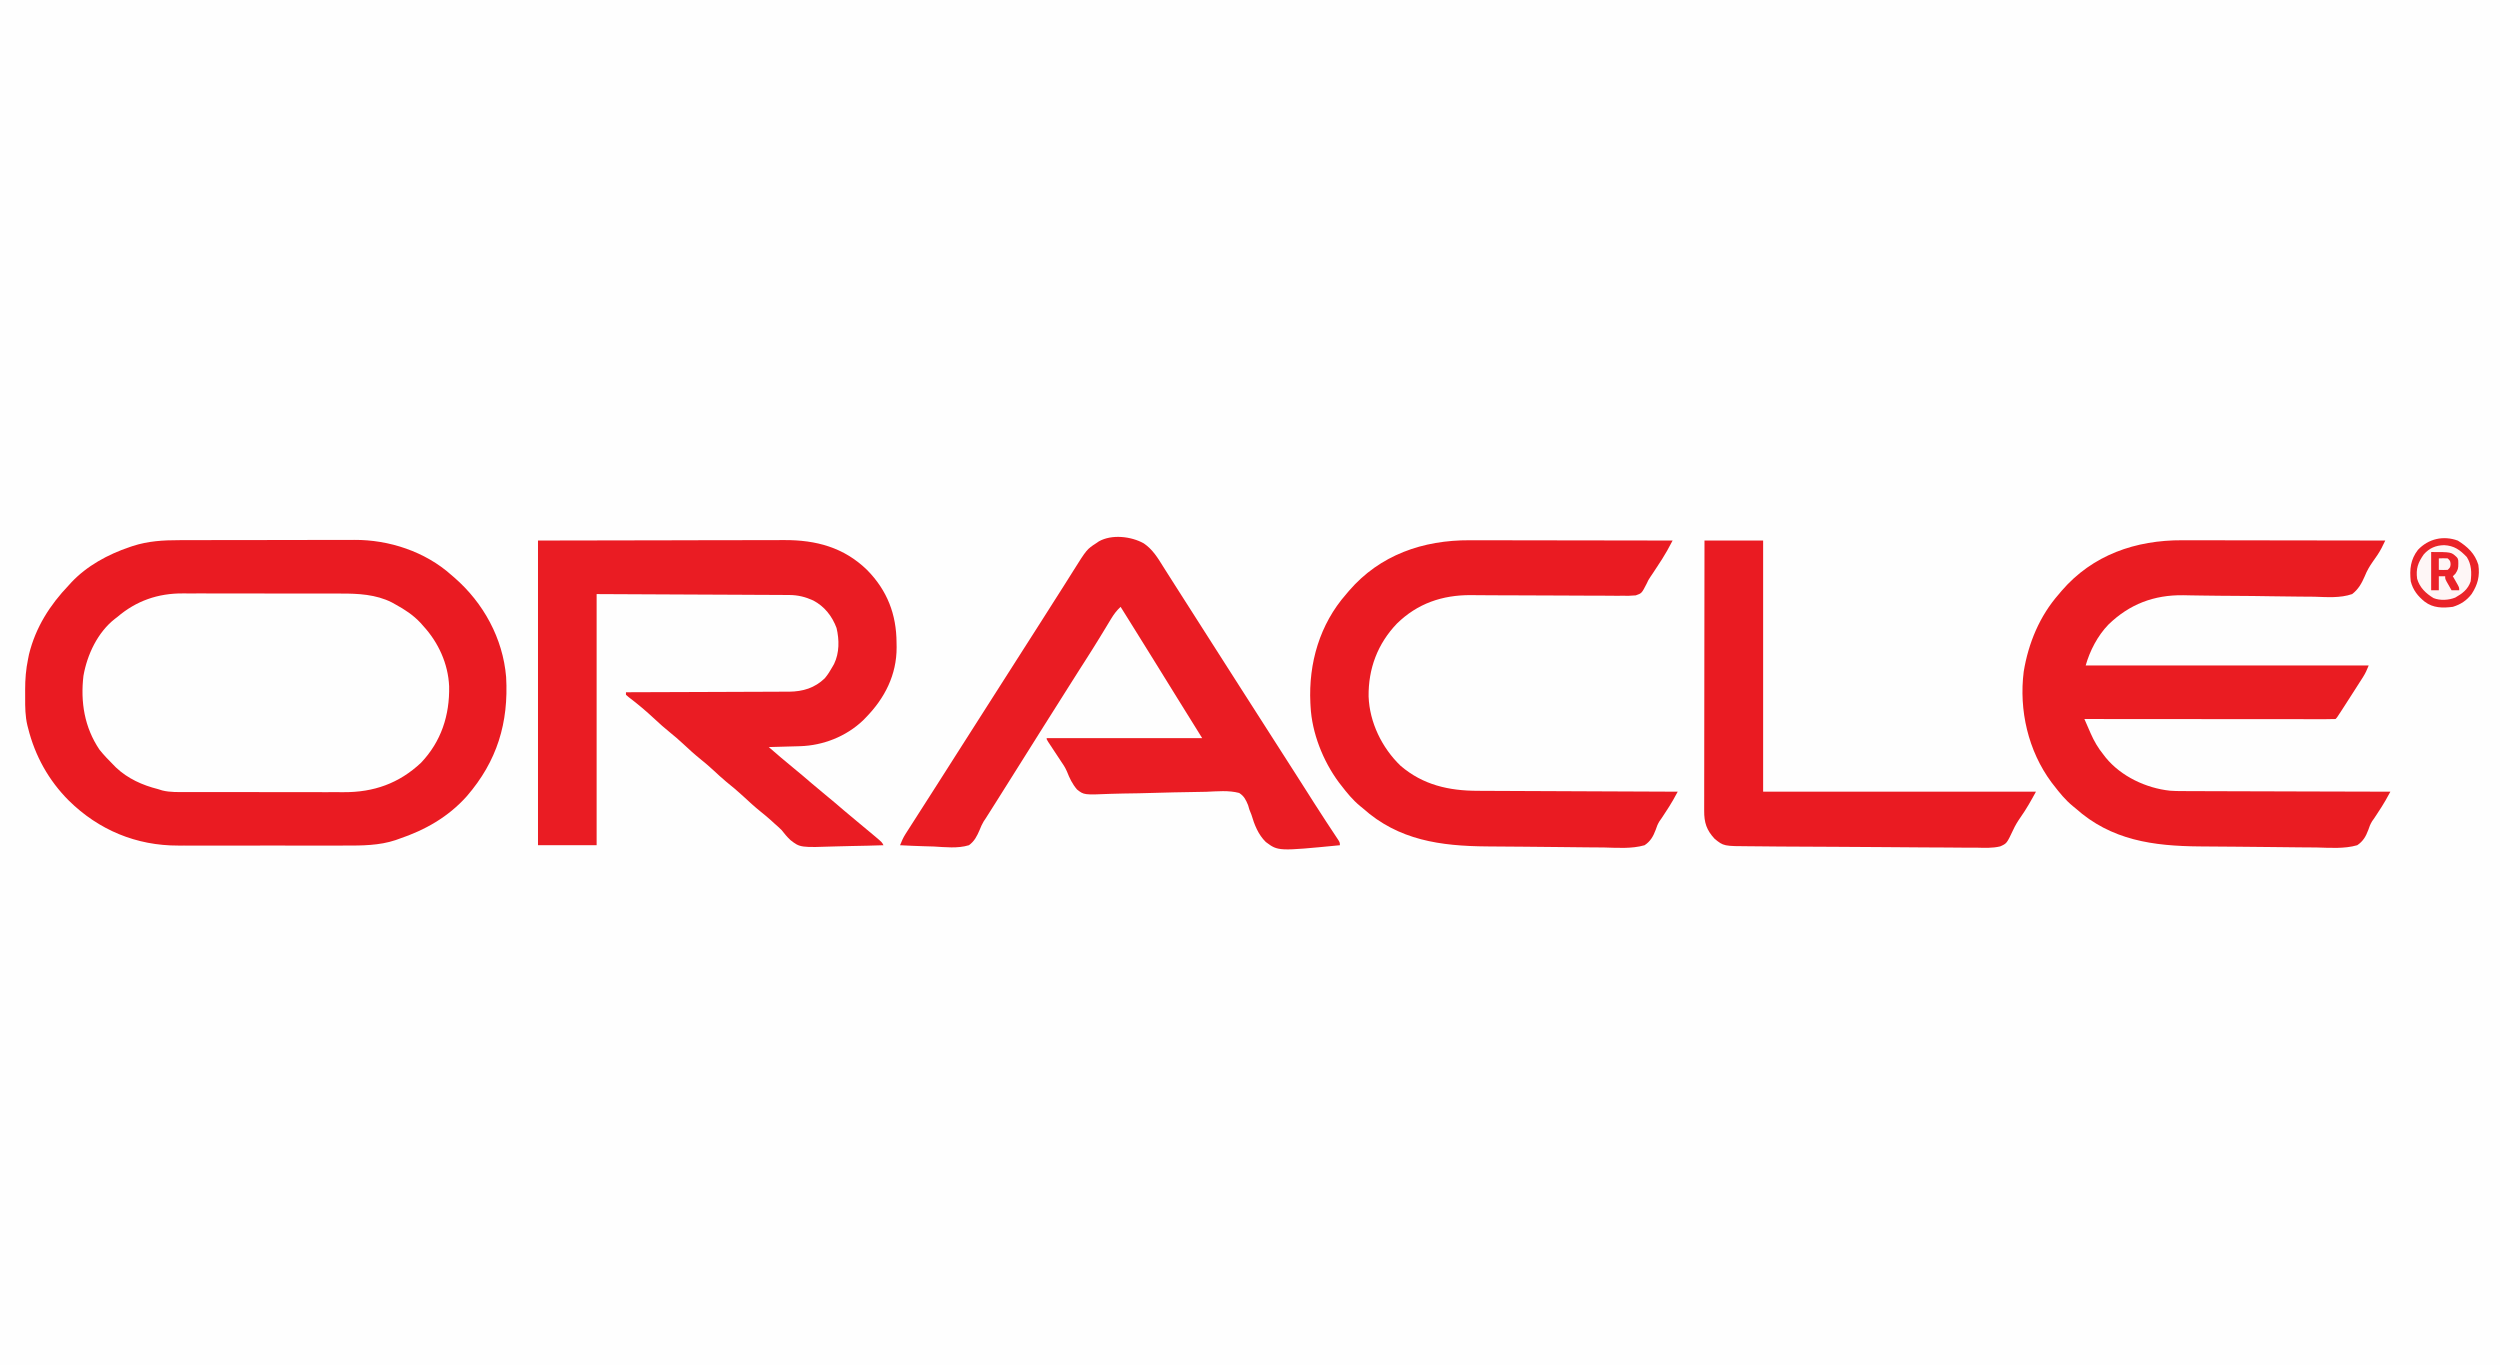 <?xml version="1.0" encoding="UTF-8"?>
<svg version="1.1" xmlns="http://www.w3.org/2000/svg" width="1961" height="1071">
<rect width="100%" height="100%" fill="#333333" stroke="none"/>
<path d="M0 0 C647.13 0 1294.26 0 1961 0 C1961 353.43 1961 706.86 1961 1071 C1313.87 1071 666.74 1071 0 1071 C0 717.57 0 364.14 0 0 Z " fill="#FEFEFE" transform="translate(0,0)"/>
<path d="M0 0 C1.483 -0.004 2.966 -0.009 4.45 -0.016 C8.444 -0.029 12.438 -0.024 16.432 -0.015 C20.638 -0.007 24.843 -0.014 29.049 -0.019 C36.113 -0.024 43.178 -0.017 50.242 -0.003 C58.369 0.013 66.496 0.008 74.624 -0.008 C81.638 -0.022 88.653 -0.024 95.667 -0.016 C99.84 -0.011 104.014 -0.011 108.187 -0.021 C112.117 -0.029 116.047 -0.023 119.977 -0.006 C121.406 -0.002 122.834 -0.003 124.262 -0.01 C137.06 -0.064 150.818 0.768 162.222 7.138 C162.882 7.49 163.543 7.841 164.224 8.203 C184.629 19.271 197.534 35.426 204.812 57.287 C208.607 70.896 208.56 87.042 203.847 100.388 C203.495 101.452 203.143 102.515 202.78 103.611 C196.195 122.193 182.612 138.517 164.847 147.388 C162.228 148.546 159.581 149.61 156.909 150.638 C156.278 150.884 155.646 151.131 154.995 151.385 C144.528 155.226 134.044 155.688 122.99 155.679 C121.527 155.685 120.064 155.692 118.6 155.699 C114.656 155.717 110.712 155.721 106.767 155.723 C104.293 155.724 101.82 155.728 99.347 155.734 C90.692 155.752 82.037 155.76 73.382 155.759 C65.356 155.758 57.33 155.779 49.304 155.81 C42.379 155.837 35.454 155.847 28.529 155.846 C24.408 155.845 20.287 155.851 16.167 155.872 C12.285 155.892 8.404 155.892 4.522 155.877 C3.111 155.875 1.7 155.88 0.29 155.892 C-12.826 155.998 -25.927 153.884 -37.591 147.576 C-38.254 147.229 -38.918 146.882 -39.601 146.524 C-44.921 143.67 -49.687 140.469 -54.153 136.388 C-54.983 135.638 -55.814 134.888 -56.669 134.115 C-70.332 121.147 -79.729 102.865 -80.356 83.857 C-80.724 60.549 -75.134 40.829 -59.056 23.255 C-42.495 7 -22.952 -0.107 0 0 Z " fill="#FEFEFE" transform="translate(145.153,465.612)"/>
<path d="M0 0 C1.638 -0.006 3.275 -0.013 4.913 -0.02 C9.328 -0.038 13.744 -0.043 18.16 -0.044 C20.928 -0.045 23.697 -0.05 26.466 -0.055 C36.154 -0.073 45.842 -0.082 55.531 -0.08 C64.515 -0.079 73.499 -0.1 82.483 -0.132 C90.234 -0.158 97.986 -0.168 105.738 -0.167 C110.35 -0.167 114.963 -0.172 119.575 -0.194 C123.921 -0.213 128.266 -0.213 132.611 -0.198 C134.191 -0.196 135.77 -0.201 137.349 -0.213 C164.491 -0.41 193.015 9.013 213.41 27.291 C214.237 28 215.065 28.708 215.917 29.439 C238.642 49.245 253.879 77.024 256.41 107.291 C258.464 143.233 249.343 173.366 225.568 200.844 C211.081 217.087 192.863 227.414 172.41 234.291 C171.531 234.608 170.651 234.925 169.746 235.251 C157.069 239.534 143.258 239.589 130.02 239.549 C128.453 239.552 126.885 239.556 125.318 239.56 C121.114 239.569 116.909 239.566 112.705 239.559 C108.276 239.554 103.847 239.559 99.419 239.562 C91.989 239.566 84.56 239.561 77.13 239.551 C68.572 239.54 60.014 239.544 51.456 239.555 C44.069 239.564 36.683 239.565 29.296 239.56 C24.901 239.557 20.507 239.556 16.112 239.563 C11.98 239.569 7.849 239.565 3.718 239.553 C2.212 239.551 0.707 239.551 -0.799 239.556 C-33.633 239.644 -63.185 227.347 -86.59 204.291 C-102.434 188.471 -113.205 169.046 -118.59 147.291 C-118.767 146.617 -118.944 145.944 -119.125 145.251 C-120.819 138.045 -120.896 130.889 -120.851 123.523 C-120.84 121.426 -120.851 119.329 -120.864 117.232 C-120.872 109.083 -120.26 101.288 -118.59 93.291 C-118.342 92.041 -118.093 90.792 -117.836 89.505 C-112.629 68.397 -101.506 50.89 -86.59 35.291 C-85.981 34.618 -85.371 33.945 -84.743 33.251 C-72.354 20.048 -55.873 11.169 -38.903 5.416 C-38.06 5.129 -37.218 4.843 -36.35 4.548 C-24.327 0.677 -12.522 -0.009 0 0 Z M-48.59 60.291 C-49.179 60.737 -49.769 61.183 -50.375 61.642 C-64.011 72.264 -72.243 89.832 -75.149 106.494 C-77.539 127.05 -74.332 146.85 -62.59 164.291 C-59.204 168.559 -55.436 172.439 -51.59 176.291 C-50.932 176.961 -50.273 177.631 -49.594 178.322 C-40.333 187.085 -28.811 192.212 -16.59 195.291 C-15.505 195.631 -14.421 195.972 -13.303 196.323 C-6.989 197.886 -0.521 197.578 5.941 197.565 C7.406 197.57 8.87 197.575 10.335 197.581 C14.296 197.594 18.257 197.595 22.218 197.592 C25.538 197.591 28.857 197.596 32.176 197.601 C40.019 197.612 47.861 197.612 55.703 197.606 C63.759 197.6 71.815 197.612 79.871 197.634 C86.814 197.651 93.757 197.657 100.7 197.654 C104.834 197.652 108.969 197.655 113.104 197.669 C117 197.682 120.896 197.679 124.793 197.666 C126.21 197.664 127.628 197.667 129.046 197.675 C152.473 197.803 172.398 190.826 189.66 174.603 C205.507 157.933 212.176 137.345 211.714 114.615 C210.951 96.943 203.312 80.261 191.41 67.291 C190.734 66.524 190.059 65.757 189.363 64.966 C183.522 58.688 176.894 54.407 169.41 50.291 C168.066 49.546 168.066 49.546 166.695 48.787 C154.307 42.546 140.406 41.838 126.786 41.886 C125.301 41.881 123.816 41.874 122.33 41.866 C118.349 41.848 114.368 41.849 110.386 41.855 C107.042 41.858 103.697 41.852 100.352 41.846 C92.454 41.832 84.556 41.833 76.658 41.844 C68.552 41.856 60.446 41.842 52.34 41.815 C45.338 41.793 38.335 41.786 31.332 41.792 C27.169 41.796 23.005 41.793 18.842 41.776 C14.925 41.76 11.009 41.765 7.093 41.783 C5.669 41.787 4.245 41.784 2.821 41.773 C-16.602 41.64 -33.748 47.569 -48.59 60.291 Z " fill="#EA1B22" transform="translate(140.59,423.709)"/>
<path d="M0 0 C1.746 0.001 3.492 0 5.238 -0.001 C9.933 -0.001 14.628 0.01 19.324 0.024 C24.247 0.037 29.17 0.038 34.094 0.04 C43.397 0.047 52.7 0.063 62.004 0.083 C72.603 0.105 83.203 0.116 93.803 0.126 C115.59 0.147 137.376 0.182 159.163 0.227 C158.543 1.491 157.921 2.753 157.297 4.015 C156.778 5.07 156.778 5.07 156.248 6.146 C154.282 9.915 151.864 13.37 149.383 16.817 C146.813 20.47 144.777 23.955 143.125 28.112 C140.707 33.689 138.095 38.515 133.163 42.227 C123.83 45.495 113.254 44.587 103.498 44.29 C99.563 44.191 95.629 44.202 91.693 44.202 C84.241 44.186 76.794 44.075 69.344 43.928 C60.08 43.749 50.816 43.683 41.551 43.624 C38.29 43.603 35.029 43.581 31.768 43.559 C30.976 43.553 30.185 43.548 29.369 43.543 C24.704 43.508 20.04 43.451 15.376 43.373 C12.46 43.324 9.545 43.283 6.629 43.242 C4.66 43.211 2.691 43.169 0.722 43.126 C-22.178 42.816 -41.427 50.073 -57.97 66.125 C-66.48 74.92 -72.515 86.598 -75.837 98.227 C-2.577 98.227 70.683 98.227 146.163 98.227 C144.778 101.689 143.669 104.234 141.729 107.274 C141.25 108.029 140.771 108.784 140.277 109.562 C139.509 110.757 139.509 110.757 138.725 111.977 C137.935 113.217 137.935 113.217 137.128 114.482 C135.478 117.067 133.821 119.648 132.163 122.227 C131.627 123.062 131.091 123.897 130.54 124.757 C129.021 127.124 127.499 129.489 125.975 131.852 C125.506 132.58 125.037 133.308 124.553 134.058 C121.283 139.106 121.283 139.106 120.163 140.227 C117.621 140.325 115.106 140.357 112.563 140.347 C111.355 140.349 111.355 140.349 110.123 140.35 C107.404 140.352 104.684 140.346 101.965 140.341 C100.024 140.34 98.083 140.34 96.142 140.341 C90.855 140.341 85.568 140.335 80.281 140.328 C74.762 140.322 69.244 140.322 63.725 140.32 C53.267 140.317 42.809 140.309 32.35 140.299 C20.447 140.288 8.544 140.282 -3.359 140.277 C-27.852 140.267 -52.345 140.249 -76.837 140.227 C-75.584 143.114 -74.321 145.997 -73.056 148.879 C-72.704 149.691 -72.352 150.503 -71.989 151.34 C-69.259 157.54 -66.13 162.962 -61.837 168.227 C-60.967 169.356 -60.967 169.356 -60.08 170.508 C-48.006 185.259 -28.508 194.425 -9.708 196.457 C-4.461 196.815 0.787 196.791 6.043 196.773 C7.77 196.782 9.496 196.792 11.223 196.804 C15.856 196.832 20.489 196.836 25.122 196.835 C29.985 196.838 34.846 196.863 39.708 196.887 C48.891 196.927 58.074 196.947 67.257 196.961 C77.721 196.976 88.186 197.015 98.65 197.055 C120.154 197.137 141.658 197.192 163.163 197.227 C162.384 198.644 161.603 200.06 160.822 201.475 C160.387 202.263 159.952 203.052 159.505 203.864 C157.475 207.437 155.238 210.861 152.975 214.29 C152.105 215.613 151.237 216.937 150.37 218.262 C149.875 218.954 149.381 219.647 148.872 220.36 C147.441 222.761 146.7 224.541 145.88 227.152 C143.995 232.226 141.759 236.191 137.163 239.227 C126.933 242.172 115.608 241.23 105.071 240.981 C100.758 240.895 96.444 240.898 92.13 240.89 C84.877 240.865 77.626 240.78 70.374 240.654 C61.121 240.493 51.87 240.423 42.616 240.385 C34.603 240.351 26.591 240.282 18.578 240.204 C16.873 240.188 15.168 240.173 13.463 240.16 C-22.757 239.865 -55.781 235.393 -83.837 210.227 C-84.539 209.656 -85.24 209.085 -85.962 208.497 C-91.743 203.743 -96.288 198.145 -100.837 192.227 C-101.446 191.446 -102.054 190.665 -102.681 189.86 C-120.965 165.177 -128.256 133.298 -124.435 103.037 C-120.743 80.629 -111.927 59.364 -96.837 42.227 C-96.152 41.41 -95.466 40.593 -94.759 39.75 C-70.348 11.387 -36.484 -0.168 0 0 Z " fill="#EA1C22" transform="translate(1711.837,423.773)"/>
<path d="M0 0 C34.526 -0.062 69.052 -0.124 104.625 -0.188 C120.957 -0.228 120.957 -0.228 137.62 -0.27 C150.95 -0.284 150.95 -0.284 157.197 -0.286 C161.546 -0.289 165.894 -0.3 170.243 -0.317 C175.802 -0.337 181.361 -0.343 186.92 -0.339 C188.952 -0.34 190.985 -0.346 193.017 -0.358 C217.953 -0.494 239.931 5.297 258.25 23.195 C273.966 39.224 281.153 57.878 281.25 80.125 C281.281 81.865 281.281 81.865 281.312 83.641 C281.409 105.309 271.996 123.749 257 139 C256.313 139.7 255.626 140.4 254.918 141.121 C241.716 153.686 223.652 160.811 205.512 161.316 C204.809 161.337 204.105 161.358 203.381 161.379 C201.15 161.444 198.919 161.504 196.688 161.562 C195.169 161.606 193.65 161.649 192.131 161.693 C188.421 161.8 184.71 161.901 181 162 C190.668 170.348 190.668 170.348 200.5 178.5 C205.346 182.434 210.081 186.484 214.809 190.559 C218.333 193.59 221.89 196.57 225.5 199.5 C230.346 203.434 235.081 207.484 239.809 211.559 C243.333 214.59 246.89 217.57 250.5 220.5 C254.919 224.095 259.286 227.746 263.625 231.438 C264.55 232.219 264.55 232.219 265.494 233.016 C269.883 236.766 269.883 236.766 271 239 C262.637 239.28 254.276 239.492 245.909 239.622 C242.023 239.684 238.139 239.768 234.254 239.905 C205.672 240.889 205.672 240.889 197.959 234.907 C195.356 232.441 193.211 229.829 191 227 C189.164 225.192 187.252 223.514 185.312 221.812 C184.429 221.002 183.546 220.191 182.637 219.355 C180.027 217.024 177.352 214.817 174.625 212.625 C169.829 208.758 165.331 204.651 160.839 200.444 C156.626 196.521 152.236 192.881 147.746 189.277 C144.203 186.339 140.846 183.218 137.478 180.083 C134.267 177.113 130.974 174.3 127.562 171.562 C122.784 167.719 118.308 163.63 113.836 159.442 C110.489 156.324 107.07 153.364 103.5 150.5 C99.333 147.157 95.396 143.649 91.5 140 C85.013 133.928 78.282 128.235 71.188 122.875 C70.466 122.256 69.744 121.638 69 121 C69 120.34 69 119.68 69 119 C69.702 118.999 70.404 118.997 71.127 118.996 C88.239 118.958 105.35 118.899 122.461 118.816 C130.736 118.776 139.011 118.744 147.286 118.729 C154.501 118.716 161.717 118.689 168.933 118.645 C172.75 118.623 176.568 118.607 180.386 118.608 C183.986 118.609 187.585 118.591 191.186 118.559 C193.123 118.546 195.061 118.553 196.998 118.561 C207.852 118.433 217.061 115.683 225 108 C227.351 105.165 229.221 102.221 231 99 C231.415 98.273 231.83 97.546 232.258 96.797 C236.463 88.152 236.384 77.811 234.188 68.59 C230.75 59.338 224.688 51.601 215.875 47 C209.768 44.204 203.881 42.754 197.16 42.722 C196.51 42.716 195.861 42.71 195.191 42.704 C193.028 42.687 190.865 42.684 188.701 42.681 C187.119 42.672 185.536 42.661 183.953 42.65 C179.727 42.623 175.501 42.608 171.274 42.595 C167.304 42.581 163.334 42.556 159.363 42.532 C147.763 42.469 136.163 42.423 124.562 42.375 C98.637 42.251 72.711 42.127 46 42 C46 107.01 46 172.02 46 239 C30.82 239 15.64 239 0 239 C0 160.13 0 81.26 0 0 Z " fill="#EA1C23" transform="translate(422,424)"/>
<path d="M0 0 C6.966 4.697 11.036 11.489 15.387 18.478 C16.908 20.916 18.451 23.338 20 25.758 C22.356 29.442 24.703 33.131 27.043 36.824 C30.949 42.985 34.881 49.128 38.816 55.27 C43.829 63.095 48.831 70.927 53.816 78.77 C60.783 89.727 67.781 100.663 74.784 111.596 C78.129 116.82 81.473 122.045 84.816 127.27 C86.15 129.353 87.483 131.436 88.816 133.52 C91.483 137.686 94.15 141.853 96.816 146.02 C97.477 147.051 98.137 148.083 98.817 149.145 C100.149 151.226 101.48 153.307 102.812 155.388 C106.169 160.634 109.527 165.88 112.887 171.125 C114.238 173.236 115.59 175.346 116.941 177.457 C117.606 178.495 118.27 179.532 118.955 180.601 C122.114 185.536 125.267 190.474 128.406 195.422 C128.983 196.331 129.561 197.241 130.155 198.178 C131.293 199.971 132.43 201.765 133.567 203.558 C136.682 208.459 139.833 213.332 143.023 218.184 C143.719 219.242 144.414 220.3 145.131 221.39 C146.481 223.441 147.836 225.49 149.196 227.536 C149.8 228.453 150.405 229.371 151.027 230.316 C151.567 231.129 152.106 231.943 152.662 232.78 C153.816 234.77 153.816 234.77 153.816 236.77 C105.388 241.484 105.388 241.484 95.719 234.231 C89.802 228.497 86.724 220.584 84.428 212.816 C83.892 211.467 83.354 210.118 82.816 208.77 C82.497 207.672 82.178 206.574 81.849 205.443 C80.136 201.246 78.716 198.226 74.816 195.77 C66.561 193.56 57.573 194.5 49.126 194.842 C45.68 194.963 42.232 194.995 38.784 195.032 C28.537 195.158 18.294 195.411 8.051 195.711 C0.085 195.944 -7.876 196.136 -15.845 196.203 C-19.273 196.236 -22.691 196.305 -26.116 196.461 C-46.936 197.339 -46.936 197.339 -52.374 193.037 C-56.006 188.808 -58.237 184.138 -60.254 178.978 C-61.637 175.692 -63.521 172.951 -65.539 170.016 C-66.18 169.04 -66.822 168.065 -67.482 167.061 C-68.106 166.119 -68.729 165.177 -69.371 164.207 C-70.679 162.228 -71.985 160.248 -73.289 158.266 C-73.847 157.422 -74.406 156.578 -74.981 155.709 C-76.184 153.77 -76.184 153.77 -76.184 152.77 C-35.924 152.77 4.336 152.77 45.816 152.77 C35.692 136.405 35.692 136.405 25.504 120.082 C19.561 110.592 13.681 101.063 7.822 91.521 C1.396 81.066 -5.105 70.659 -11.623 60.261 C-13.813 56.766 -15.998 53.268 -18.184 49.77 C-21.243 52.625 -23.422 55.495 -25.582 59.074 C-26.219 60.122 -26.856 61.169 -27.513 62.248 C-28.188 63.369 -28.863 64.49 -29.559 65.645 C-30.996 68.01 -32.437 70.372 -33.879 72.734 C-34.241 73.329 -34.604 73.924 -34.977 74.537 C-38.394 80.137 -41.899 85.68 -45.434 91.207 C-46.006 92.103 -46.579 92.999 -47.169 93.923 C-48.296 95.686 -49.424 97.45 -50.552 99.213 C-53.151 103.286 -55.731 107.371 -58.309 111.457 C-58.796 112.23 -59.284 113.002 -59.786 113.799 C-60.763 115.347 -61.739 116.895 -62.716 118.443 C-64.702 121.592 -66.69 124.739 -68.678 127.887 C-69.683 129.476 -70.687 131.066 -71.691 132.656 C-74.151 136.553 -76.613 140.449 -79.078 144.344 C-84.64 153.136 -90.174 161.945 -95.684 170.77 C-102.149 181.125 -108.655 191.454 -115.184 201.77 C-117.226 204.998 -119.267 208.228 -121.309 211.457 C-121.972 212.506 -121.972 212.506 -122.649 213.575 C-123.096 214.283 -123.543 214.99 -124.004 215.719 C-124.509 216.464 -125.014 217.21 -125.535 217.978 C-126.909 220.304 -127.838 222.379 -128.805 224.877 C-130.838 229.6 -132.904 233.74 -137.184 236.77 C-146.013 239.454 -155.726 238.264 -164.809 237.77 C-167.364 237.689 -169.92 237.616 -172.477 237.551 C-178.718 237.375 -184.949 237.108 -191.184 236.77 C-189.963 233.654 -188.729 230.825 -186.926 228.004 C-186.473 227.292 -186.021 226.58 -185.555 225.846 C-185.061 225.079 -184.567 224.311 -184.059 223.52 C-183.273 222.287 -183.273 222.287 -182.472 221.031 C-180.714 218.274 -178.949 215.522 -177.184 212.77 C-175.897 210.758 -174.61 208.746 -173.324 206.734 C-170.618 202.503 -167.909 198.272 -165.199 194.043 C-161.476 188.229 -157.764 182.408 -154.059 176.582 C-153.202 175.235 -153.202 175.235 -152.328 173.861 C-150.613 171.164 -148.898 168.467 -147.184 165.77 C-139.191 153.196 -131.181 140.633 -123.145 128.087 C-118.813 121.321 -114.493 114.549 -110.184 107.77 C-105.198 99.927 -100.196 92.095 -95.184 84.27 C-90.131 76.381 -85.087 68.486 -80.059 60.582 C-79.49 59.688 -78.921 58.793 -78.334 57.872 C-75.439 53.32 -72.547 48.766 -69.656 44.211 C-67.323 40.534 -64.982 36.861 -62.637 33.191 C-60.31 29.55 -58.012 25.892 -55.73 22.223 C-44.705 4.633 -44.705 4.633 -37.184 -0.23 C-36.217 -0.896 -36.217 -0.896 -35.23 -1.574 C-25.064 -7.317 -9.791 -5.517 0 0 Z " fill="#EA1C23" transform="translate(897.184,426.23)"/>
<path d="M0 0 C1.746 0.001 3.492 0 5.238 -0.001 C9.933 -0.001 14.628 0.01 19.324 0.024 C24.247 0.037 29.17 0.038 34.094 0.04 C43.397 0.047 52.7 0.063 62.004 0.083 C72.603 0.105 83.203 0.116 93.803 0.126 C115.59 0.147 137.376 0.182 159.163 0.227 C158.231 1.956 157.297 3.684 156.362 5.411 C155.842 6.373 155.322 7.335 154.786 8.326 C152.303 12.763 149.532 16.991 146.725 21.227 C145.642 22.873 144.56 24.518 143.479 26.165 C142.957 26.933 142.435 27.701 141.897 28.492 C140.114 31.186 140.114 31.186 138.79 34.082 C134.928 41.611 134.928 41.611 130.282 43.232 C126.629 43.611 123.119 43.631 119.447 43.536 C118.058 43.539 116.67 43.548 115.281 43.561 C111.521 43.582 107.765 43.536 104.005 43.478 C100.057 43.43 96.109 43.446 92.16 43.455 C84.674 43.464 77.189 43.418 69.704 43.352 C58.754 43.256 47.804 43.24 36.853 43.227 C35.229 43.224 33.604 43.222 31.98 43.22 C31.185 43.219 30.391 43.218 29.573 43.217 C24.887 43.21 20.202 43.186 15.516 43.148 C12.584 43.125 9.652 43.11 6.72 43.096 C4.739 43.083 2.758 43.06 0.777 43.037 C-21.534 42.95 -40.993 49.601 -57.083 65.348 C-72.298 81.253 -79.558 100.752 -79.306 122.507 C-78.595 142.827 -68.84 162.861 -54.212 176.915 C-36.578 192.01 -16.258 196.518 6.384 196.546 C8.1 196.555 9.816 196.565 11.532 196.576 C16.159 196.603 20.786 196.619 25.414 196.632 C30.261 196.647 35.108 196.674 39.956 196.7 C49.121 196.746 58.286 196.783 67.451 196.816 C77.892 196.855 88.332 196.904 98.772 196.954 C120.235 197.058 141.699 197.147 163.163 197.227 C162.384 198.644 161.603 200.06 160.822 201.475 C160.387 202.263 159.952 203.052 159.505 203.864 C157.475 207.437 155.238 210.861 152.975 214.29 C152.105 215.613 151.237 216.937 150.37 218.262 C149.875 218.954 149.381 219.647 148.872 220.36 C147.441 222.761 146.7 224.541 145.88 227.152 C143.995 232.226 141.759 236.191 137.163 239.227 C126.933 242.172 115.608 241.23 105.071 240.981 C100.758 240.895 96.444 240.898 92.13 240.89 C84.877 240.865 77.626 240.78 70.374 240.654 C61.121 240.493 51.87 240.423 42.616 240.385 C34.603 240.351 26.591 240.282 18.578 240.204 C16.873 240.188 15.168 240.173 13.463 240.16 C-22.757 239.865 -55.781 235.393 -83.837 210.227 C-84.539 209.656 -85.24 209.085 -85.962 208.497 C-91.743 203.743 -96.288 198.145 -100.837 192.227 C-101.446 191.446 -102.054 190.665 -102.681 189.86 C-115.058 173.151 -123.826 151.029 -124.837 130.227 C-124.885 129.368 -124.933 128.509 -124.982 127.624 C-126.477 96.501 -117.662 65.877 -96.837 42.227 C-96.152 41.41 -95.466 40.593 -94.759 39.75 C-70.348 11.387 -36.484 -0.168 0 0 Z " fill="#EA1B22" transform="translate(1152.837,423.773)"/>
<path d="M0 0 C15.18 0 30.36 0 46 0 C46 65.01 46 130.02 46 197 C116.62 197 187.24 197 260 197 C256.196 203.974 252.555 210.511 248.016 216.934 C245.707 220.258 243.693 223.501 242.031 227.196 C237.097 237.626 237.097 237.626 231.944 239.912 C225.785 241.399 219.483 241.059 213.195 240.896 C211.082 240.899 208.969 240.91 206.855 240.927 C201.134 240.953 195.419 240.88 189.699 240.787 C183.703 240.705 177.708 240.711 171.711 240.706 C161.643 240.684 151.577 240.603 141.51 240.482 C128.604 240.326 115.699 240.267 102.792 240.24 C91.676 240.215 80.56 240.148 69.444 240.073 C65.881 240.051 62.317 240.034 58.754 240.018 C53.146 239.989 47.539 239.934 41.931 239.858 C39.878 239.834 37.824 239.818 35.771 239.811 C15.078 239.73 15.078 239.73 8 234 C1.619 227.162 -0.304 221.206 -0.241 212.009 C-0.242 211.102 -0.244 210.195 -0.246 209.261 C-0.249 206.222 -0.238 203.184 -0.227 200.145 C-0.226 197.967 -0.227 195.789 -0.228 193.611 C-0.229 187.696 -0.217 181.782 -0.203 175.867 C-0.19 169.686 -0.189 163.505 -0.187 157.325 C-0.181 145.62 -0.164 133.915 -0.144 122.21 C-0.122 108.885 -0.111 95.56 -0.101 82.235 C-0.08 54.823 -0.043 27.412 0 0 Z " fill="#EA1B22" transform="translate(1337,424)"/>
<path d="M0 0 C7.657 4.844 13.319 10.062 16.062 18.938 C17.368 27.79 15.598 34.469 10.812 41.871 C6.959 46.961 2.159 50.09 -3.938 51.938 C-11.899 52.957 -19.371 52.925 -25.938 47.938 C-31.376 43.609 -35.212 38.746 -36.938 31.938 C-37.95 22.558 -37.126 14.792 -31.312 7.25 C-23.137 -1.422 -11.479 -4.196 0 0 Z " fill="#FEF6F6" transform="translate(1927.938,424.062)"/>
<path d="M0 0 C7.657 4.844 13.319 10.062 16.062 18.938 C17.368 27.79 15.598 34.469 10.812 41.871 C6.959 46.961 2.159 50.09 -3.938 51.938 C-11.899 52.957 -19.371 52.925 -25.938 47.938 C-31.376 43.609 -35.212 38.746 -36.938 31.938 C-37.95 22.558 -37.126 14.792 -31.312 7.25 C-23.137 -1.422 -11.479 -4.196 0 0 Z M-26.75 10.812 C-31.273 17.273 -33.01 22.065 -31.938 29.938 C-29.864 36.923 -25.158 41.377 -19.051 45.082 C-13.899 47.167 -7.185 46.748 -2.062 44.688 C3.522 41.56 7.977 38.215 10.062 31.938 C10.892 25.157 10.767 18.841 7.062 12.938 C1.713 7.287 -2.883 3.958 -10.75 3.562 C-17.326 3.719 -22.368 5.857 -26.75 10.812 Z " fill="#EA2329" transform="translate(1927.938,424.062)"/>
<path d="M0 0 C15.758 0 15.758 0 20 4 C21.56 5.56 21.245 7.089 21.312 9.25 C21.295 12.891 21.079 13.88 19 17.062 C18.34 17.702 17.68 18.341 17 19 C17.361 19.626 17.722 20.253 18.094 20.898 C18.79 22.124 18.79 22.124 19.5 23.375 C19.964 24.187 20.428 24.999 20.906 25.836 C22 28 22 28 22 30 C20.02 30 18.04 30 16 30 C15.162 28.545 14.329 27.086 13.5 25.625 C13.036 24.813 12.572 24.001 12.094 23.164 C11 21 11 21 11 19 C9.35 19 7.7 19 6 19 C6 22.63 6 26.26 6 30 C4.02 30 2.04 30 0 30 C0 20.1 0 10.2 0 0 Z " fill="#EA2229" transform="translate(1907,433)"/>
<path d="M0 0 C3.375 -0.125 3.375 -0.125 7 0 C9 2 9 2 9.25 4.5 C9 7 9 7 7 9 C3.375 9.125 3.375 9.125 0 9 C0 6.03 0 3.06 0 0 Z " fill="#FEF6F6" transform="translate(1913,438)"/>
</svg>
